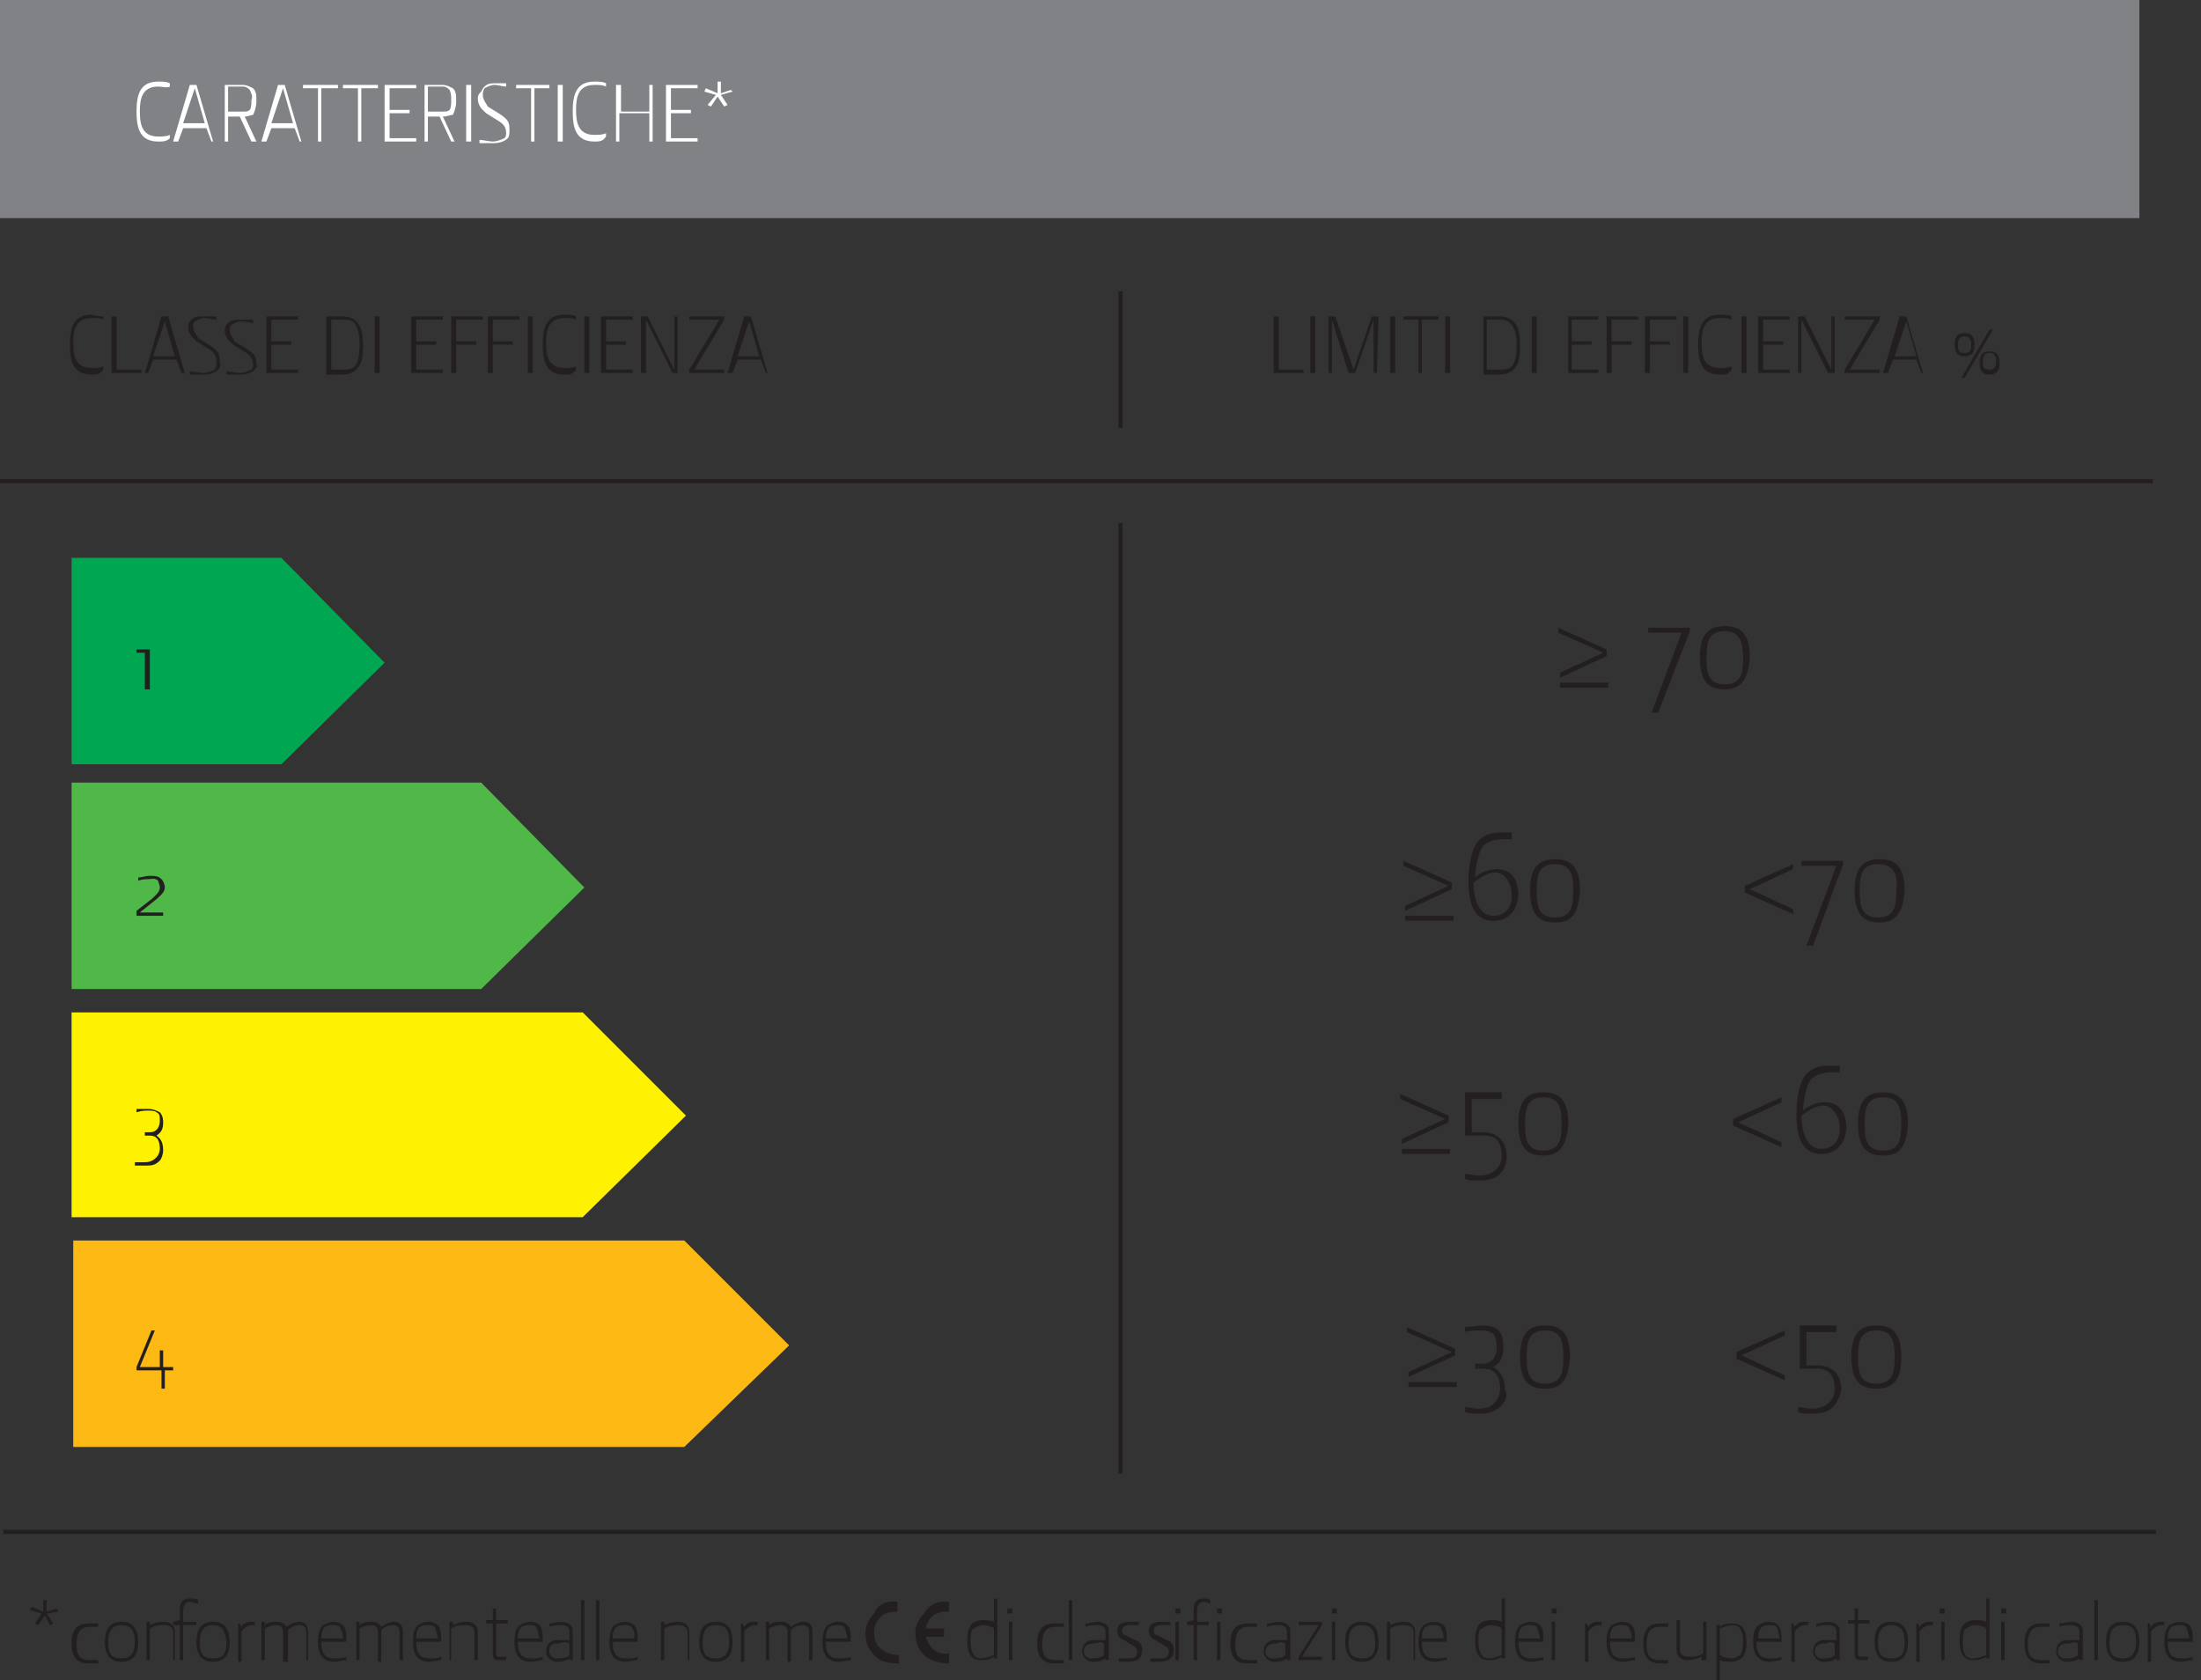 <?xml version="1.0" encoding="utf-8"?>
<!-- Generator: Adobe Illustrator 21.0.2, SVG Export Plug-In . SVG Version: 6.00 Build 0)  -->
<svg version="1.1" id="it" xmlns="http://www.w3.org/2000/svg" xmlns:xlink="http://www.w3.org/1999/xlink" x="0px" y="0px"
	 viewBox="0 0 132.2 100.9" style="enable-background:new 0 0 132.2 100.9;" xml:space="preserve">
<rect x="0" y="0" width="132.2" height="100.9" fill="#333333" stroke="none"/>
<style type="text/css">
	.st0{fill:#808285;}
	.st1{enable-background:new    ;}
	.st2{fill:#FFFFFF;}
	.st3{fill:#231F20;}
	.st4{fill:#50B848;}
	.st5{fill:#00A651;}
	.st6{fill:#FFF200;}
	.st7{fill:#FDB913;}
	.st8{fill:none;stroke:#231F20;stroke-width:0.25;}
</style>
<rect class="st0" width="128.5" height="13.1"/>
<g class="st1">
	<path class="st2" d="M9.5,8.5c-1.1,0-1.3-0.8-1.3-1.8c0-1,0.2-1.8,1.3-1.8c0.3,0,0.5,0,0.7,0.1l0,0.2C10,5.3,9.8,5.2,9.5,5.2
		c-1,0-1.1,0.8-1.1,1.5s0.1,1.5,1.1,1.5c0.2,0,0.5,0,0.7-0.1l0,0.2C10,8.5,9.8,8.5,9.5,8.5z"/>
	<path class="st2" d="M12.7,8.5l-0.3-0.8H11l-0.3,0.8h-0.3l1-3.4h0.4l1,3.4H12.7z M11.7,5.3L11.7,5.3l-0.7,2.1h1.3L11.7,5.3z"/>
	<path class="st2" d="M15.1,8.5L14.4,7h-0.7v1.5h-0.2l0-3.4h1.1c0.2,0,0.4,0.1,0.6,0.2c0.2,0.2,0.2,0.4,0.2,0.8
		c0,0.3-0.1,0.6-0.2,0.8C15.1,6.9,14.9,7,14.7,7l0.7,1.5H15.1z M15,5.4c-0.1-0.1-0.2-0.2-0.4-0.2h-0.9v1.5h0.9c0.2,0,0.3,0,0.4-0.1
		c0.1-0.1,0.1-0.4,0.1-0.6C15.2,5.8,15.1,5.6,15,5.4z"/>
</g>
<g class="st1">
	<path class="st2" d="M18,8.5l-0.3-0.8h-1.4l-0.3,0.8h-0.3l1-3.4h0.4l1,3.4H18z M17,5.3L17,5.3l-0.7,2.1h1.3L17,5.3z"/>
</g>
<g class="st1">
	<path class="st2" d="M19.3,5.3v3.2h-0.2V5.3h-0.9V5.1h2.1v0.2H19.3z"/>
	<path class="st2" d="M21.7,5.3v3.2h-0.2V5.3h-0.9V5.1h2.1v0.2H21.7z"/>
	<path class="st2" d="M23.1,8.5V5.1h1.9v0.2h-1.6v1.3h1.2v0.2h-1.2v1.5h1.6v0.2H23.1z"/>
	<path class="st2" d="M27.1,8.5L26.4,7h-0.7v1.5h-0.2l0-3.4h1.1c0.2,0,0.4,0.1,0.6,0.2c0.2,0.2,0.2,0.4,0.2,0.8
		c0,0.3-0.1,0.6-0.2,0.8C27,6.9,26.9,7,26.6,7l0.7,1.5H27.1z M27,5.4c-0.1-0.1-0.2-0.2-0.4-0.2h-0.9v1.5h0.9c0.2,0,0.3,0,0.4-0.1
		c0.1-0.1,0.1-0.4,0.1-0.6C27.1,5.8,27.1,5.6,27,5.4z"/>
	<path class="st2" d="M28,8.5V5.1h0.3v3.4H28z"/>
	<path class="st2" d="M30.5,8.3c-0.2,0.2-0.5,0.3-0.9,0.3c-0.2,0-0.5,0-0.8,0l0-0.2c0.2,0,0.6,0.1,0.8,0.1c0.2,0,0.5-0.1,0.7-0.2
		c0.1-0.1,0.1-0.2,0.1-0.3c0-0.3-0.1-0.5-0.4-0.7l-0.8-0.5c-0.2-0.2-0.5-0.4-0.5-0.9c0-0.2,0.1-0.3,0.2-0.4C29.1,5.1,29.3,5,29.7,5
		c0.2,0,0.5,0,0.7,0l0,0.2c-0.2,0-0.5-0.1-0.7-0.1c-0.2,0-0.4,0.1-0.6,0.2C29,5.5,29,5.6,29,5.7c0,0.3,0.2,0.5,0.3,0.7l0.8,0.5
		c0.4,0.3,0.5,0.4,0.5,0.9C30.6,8,30.6,8.2,30.5,8.3z"/>
	<path class="st2" d="M32.1,5.3v3.2h-0.2V5.3h-0.9V5.1H33v0.2H32.1z"/>
	<path class="st2" d="M33.5,8.5V5.1h0.3v3.4H33.5z"/>
	<path class="st2" d="M35.7,8.5c-1.1,0-1.3-0.8-1.3-1.8c0-1,0.2-1.8,1.3-1.8c0.3,0,0.5,0,0.7,0.1l0,0.2c-0.2-0.1-0.4-0.1-0.7-0.1
		c-1,0-1.1,0.8-1.1,1.5s0.1,1.5,1.1,1.5c0.2,0,0.5,0,0.7-0.1l0,0.2C36.2,8.5,36,8.5,35.7,8.5z"/>
	<path class="st2" d="M39,8.5V6.8h-1.8v1.7H37V5.1h0.3v1.6H39V5.1h0.2v3.4H39z"/>
	<path class="st2" d="M40,8.5V5.1h1.9v0.2h-1.6v1.3h1.2v0.2h-1.2v1.5h1.6v0.2H40z"/>
	<path class="st2" d="M43.3,5.7l0.4,0.6l-0.2,0.1l-0.4-0.6v0h0l-0.4,0.6l-0.2-0.1L43,5.7v0v0l-0.7-0.2l0.1-0.2l0.7,0.3l0,0l0-0.7
		h0.2l0,0.7l0.6-0.2L44,5.5L43.3,5.7z"/>
</g>
<g class="st1">
	<path class="st3" d="M2.8,96.9l0.4,0.6l-0.2,0.1L2.7,97v0h0l-0.4,0.6l-0.2-0.1l0.4-0.6v0v0l-0.7-0.2l0.1-0.2l0.7,0.3l0,0l0-0.7h0.2
		l0,0.7l0.6-0.2l0.1,0.2L2.8,96.9z"/>
</g>
<g class="st1">
	<path class="st3" d="M5.9,97.7c-0.2,0-0.4,0-0.5,0c-0.6,0-0.8,0.4-0.8,1s0.1,1,0.8,1c0.2,0,0.4,0,0.5,0l0,0.2c-0.2,0-0.4,0-0.6,0
		c-0.6,0-1-0.3-1-1.2c0-0.9,0.4-1.2,1-1.2c0.2,0,0.4,0,0.6,0L5.9,97.7z"/>
	<path class="st3" d="M7.3,99.8c-0.6,0-1-0.3-1-1.2c0-0.9,0.4-1.2,1-1.2s1,0.3,1,1.2C8.3,99.5,7.9,99.8,7.3,99.8z M7.3,97.6
		c-0.6,0-0.8,0.4-0.8,1c0,0.6,0.1,1,0.8,1c0.6,0,0.8-0.4,0.8-1C8.1,98,7.9,97.6,7.3,97.6z"/>
	<path class="st3" d="M10.6,99.7h-0.2V98c0-0.3-0.3-0.4-0.5-0.4c-0.3,0-0.6,0-0.9,0.2v1.9H8.8v-2.3H9l0,0.2h0
		c0.4-0.2,0.7-0.2,0.9-0.2c0.3,0,0.6,0.2,0.6,0.6V99.7z"/>
</g>
<g class="st1">
	<path class="st3" d="M11.9,96.3c-0.2,0-0.4-0.1-0.5-0.1c-0.3,0-0.4,0.3-0.4,0.5v0.7h0.8v0.2H11v2.1h-0.2v-2.1h-0.4v-0.2l0.4-0.1
		v-0.7c0-0.4,0.2-0.6,0.6-0.6c0.2,0,0.4,0,0.5,0.1L11.9,96.3z"/>
</g>
<g class="st1">
	<path class="st3" d="M12.8,99.8c-0.6,0-1-0.3-1-1.2c0-0.9,0.4-1.2,1-1.2c0.6,0,1,0.3,1,1.2C13.8,99.5,13.4,99.8,12.8,99.8z
		 M12.8,97.6c-0.6,0-0.8,0.4-0.8,1c0,0.6,0.1,1,0.8,1s0.8-0.4,0.8-1C13.5,98,13.4,97.6,12.8,97.6z"/>
	<path class="st3" d="M15.3,97.6c-0.1,0-0.1,0-0.2,0c-0.2,0-0.5,0.2-0.6,0.4v1.8h-0.2v-2.3h0.1l0.1,0.2h0c0.2-0.3,0.4-0.3,0.7-0.3
		c0,0,0.1,0,0.1,0L15.3,97.6z"/>
	<path class="st3" d="M18.6,99.7h-0.2V98c0-0.3-0.2-0.4-0.4-0.4c-0.3,0-0.5,0.1-0.7,0.3v1.9H17V98c0-0.3-0.2-0.4-0.4-0.4
		c-0.3,0-0.5,0.1-0.7,0.2v1.9h-0.2v-2.3h0.2l0,0.2h0c0.2-0.2,0.5-0.2,0.8-0.2c0.2,0,0.4,0.1,0.5,0.3h0c0.3-0.2,0.5-0.3,0.8-0.3
		c0.3,0,0.5,0.2,0.5,0.6V99.7z"/>
	<path class="st3" d="M20.8,98.6h-1.5c0,0.8,0.3,1,0.8,1c0.3,0,0.5,0,0.7-0.1l0,0.2c-0.2,0-0.5,0.1-0.7,0.1c-0.6,0-1-0.3-1-1.2
		c0-0.5,0.1-0.8,0.3-1c0.2-0.1,0.4-0.2,0.6-0.2c0.3,0,0.5,0.1,0.6,0.2c0.1,0.1,0.2,0.3,0.2,0.7V98.6z M20.4,97.7
		c-0.1-0.1-0.3-0.1-0.4-0.1c-0.4,0-0.7,0.1-0.7,0.8l1.3,0C20.6,98,20.5,97.9,20.4,97.7z"/>
	<path class="st3" d="M24.2,99.7H24V98c0-0.3-0.2-0.4-0.4-0.4c-0.3,0-0.5,0.1-0.7,0.3v1.9h-0.2V98c0-0.3-0.2-0.4-0.4-0.4
		c-0.3,0-0.5,0.1-0.7,0.2v1.9h-0.2v-2.3h0.2l0,0.2h0c0.2-0.2,0.5-0.2,0.8-0.2c0.2,0,0.4,0.1,0.5,0.3h0c0.3-0.2,0.5-0.3,0.8-0.3
		c0.3,0,0.5,0.2,0.5,0.6V99.7z"/>
	<path class="st3" d="M26.5,98.6h-1.5c0,0.8,0.3,1,0.8,1c0.3,0,0.5,0,0.7-0.1l0,0.2c-0.2,0-0.5,0.1-0.7,0.1c-0.6,0-1-0.3-1-1.2
		c0-0.5,0.1-0.8,0.3-1c0.2-0.1,0.4-0.2,0.6-0.2c0.3,0,0.5,0.1,0.6,0.2c0.1,0.1,0.2,0.3,0.2,0.7V98.6z M26.1,97.7
		c-0.1-0.1-0.3-0.1-0.4-0.1c-0.4,0-0.7,0.1-0.7,0.8l1.3,0C26.2,98,26.2,97.9,26.1,97.7z"/>
	<path class="st3" d="M28.7,99.7h-0.2V98c0-0.3-0.3-0.4-0.5-0.4c-0.3,0-0.6,0-0.9,0.2v1.9H27v-2.3h0.2l0,0.2h0
		c0.4-0.2,0.7-0.2,0.9-0.2c0.3,0,0.6,0.2,0.6,0.6V99.7z"/>
	<path class="st3" d="M29.8,97.6v1.7c0,0.1,0,0.2,0.2,0.2c0.2,0,0.3,0,0.4,0l0,0.2c-0.2,0-0.4,0-0.5,0c-0.2,0-0.3-0.1-0.3-0.4v-1.8
		h-0.4v-0.2l0.4,0v-0.7h0.2v0.7h0.7v0.2H29.8z"/>
	<path class="st3" d="M32.6,98.6h-1.5c0,0.8,0.3,1,0.8,1c0.3,0,0.5,0,0.7-0.1l0,0.2c-0.2,0-0.5,0.1-0.7,0.1c-0.6,0-1-0.3-1-1.2
		c0-0.5,0.1-0.8,0.3-1c0.2-0.1,0.4-0.2,0.6-0.2c0.3,0,0.5,0.1,0.6,0.2c0.1,0.1,0.2,0.3,0.2,0.7V98.6z M32.2,97.7
		c-0.1-0.1-0.3-0.1-0.4-0.1c-0.4,0-0.7,0.1-0.7,0.8l1.3,0C32.3,98,32.3,97.9,32.2,97.7z"/>
</g>
<g class="st1">
	<path class="st3" d="M34.2,99.7l0-0.1h0c-0.3,0.2-0.5,0.2-0.8,0.2c-0.3,0-0.6-0.3-0.6-0.6c0-0.3,0.1-0.5,0.3-0.6
		c0.1-0.1,0.3-0.1,0.5-0.1c0.2,0,0.4,0,0.6,0V98c0-0.3-0.2-0.4-0.5-0.4c-0.2,0-0.5,0-0.7,0.1l0-0.2c0.2,0,0.5-0.1,0.7-0.1
		c0.4,0,0.7,0.2,0.7,0.5v1.8H34.2z M33.6,98.7c-0.2,0-0.4,0-0.5,0.1C33,98.9,33,99,33,99.2c0,0.2,0.2,0.4,0.4,0.4
		c0.3,0,0.6,0,0.8-0.2l0-0.7C34,98.6,33.8,98.6,33.6,98.7z"/>
</g>
<g class="st1">
	<path class="st3" d="M34.9,99.7l0-3.6h0.2v3.6H34.9z"/>
	<path class="st3" d="M35.8,99.7l0-3.6H36v3.6H35.8z"/>
	<path class="st3" d="M38.3,98.6h-1.5c0,0.8,0.3,1,0.8,1c0.3,0,0.5,0,0.7-0.1l0,0.2c-0.2,0-0.5,0.1-0.7,0.1c-0.6,0-1-0.3-1-1.2
		c0-0.5,0.1-0.8,0.3-1c0.2-0.1,0.4-0.2,0.6-0.2c0.3,0,0.5,0.1,0.6,0.2c0.1,0.1,0.2,0.3,0.2,0.7V98.6z M37.9,97.7
		c-0.1-0.1-0.3-0.1-0.4-0.1c-0.4,0-0.7,0.1-0.7,0.8l1.3,0C38.1,98,38.1,97.9,37.9,97.7z"/>
</g>
<g class="st1">
	<path class="st3" d="M41.5,99.7h-0.2V98c0-0.3-0.3-0.4-0.5-0.4c-0.3,0-0.6,0-0.9,0.2v1.9h-0.2v-2.3h0.2l0,0.2h0
		c0.4-0.2,0.7-0.2,0.9-0.2c0.3,0,0.6,0.2,0.6,0.6V99.7z"/>
	<path class="st3" d="M43,99.8c-0.6,0-1-0.3-1-1.2c0-0.9,0.4-1.2,1-1.2s1,0.3,1,1.2C44,99.5,43.6,99.8,43,99.8z M43,97.6
		c-0.6,0-0.8,0.4-0.8,1c0,0.6,0.1,1,0.8,1c0.6,0,0.8-0.4,0.8-1C43.8,98,43.7,97.6,43,97.6z"/>
	<path class="st3" d="M45.5,97.6c-0.1,0-0.1,0-0.2,0c-0.2,0-0.5,0.2-0.6,0.4v1.8h-0.2v-2.3h0.1l0.1,0.2h0c0.2-0.3,0.4-0.3,0.7-0.3
		c0.1,0,0.1,0,0.1,0L45.5,97.6z"/>
	<path class="st3" d="M48.8,99.7h-0.2V98c0-0.3-0.2-0.4-0.4-0.4c-0.3,0-0.5,0.1-0.7,0.3v1.9h-0.2V98c0-0.3-0.2-0.4-0.4-0.4
		c-0.3,0-0.5,0.1-0.7,0.2v1.9H46v-2.3h0.2l0,0.2h0c0.2-0.2,0.5-0.2,0.8-0.2c0.2,0,0.4,0.1,0.5,0.3h0c0.3-0.2,0.5-0.3,0.8-0.3
		c0.3,0,0.5,0.2,0.5,0.6V99.7z"/>
	<path class="st3" d="M51.1,98.6h-1.5c0,0.8,0.3,1,0.8,1c0.3,0,0.5,0,0.7-0.1l0,0.2c-0.2,0-0.5,0.1-0.7,0.1c-0.6,0-1-0.3-1-1.2
		c0-0.5,0.1-0.8,0.3-1c0.2-0.1,0.4-0.2,0.6-0.2c0.3,0,0.5,0.1,0.6,0.2c0.1,0.1,0.2,0.3,0.2,0.7V98.6z M50.7,97.7
		c-0.1-0.1-0.3-0.1-0.4-0.1c-0.4,0-0.7,0.1-0.7,0.8l1.3,0C50.8,98,50.8,97.9,50.7,97.7z"/>
</g>
<g class="st1">
	<path class="st3" d="M59.7,99.7l0-0.2h0c-0.3,0.2-0.6,0.2-0.8,0.2c-0.7,0-0.8-0.6-0.8-1.2c0-0.5,0.1-0.8,0.3-1
		c0.1-0.1,0.4-0.2,0.6-0.2c0.3,0,0.5,0,0.7,0.1v-1.4h0.2v3.6H59.7z M59.7,97.8c-0.1-0.1-0.4-0.2-0.7-0.2c-0.2,0-0.3,0.1-0.5,0.2
		c-0.2,0.1-0.2,0.4-0.2,0.8c0,0.4,0.1,1,0.6,1c0.3,0,0.5-0.1,0.8-0.2V97.8z"/>
	<path class="st3" d="M60.5,96.9v-0.3h0.3v0.3H60.5z M60.6,99.7v-2.3h0.2v2.3H60.6z"/>
</g>
<g class="st1">
	<path class="st3" d="M63.9,97.7c-0.2,0-0.4,0-0.5,0c-0.6,0-0.8,0.4-0.8,1s0.1,1,0.8,1c0.2,0,0.4,0,0.5,0l0,0.2c-0.2,0-0.4,0-0.6,0
		c-0.6,0-1-0.3-1-1.2c0-0.9,0.4-1.2,1-1.2c0.2,0,0.4,0,0.6,0L63.9,97.7z"/>
</g>
<g class="st1">
	<path class="st3" d="M64.2,99.7l0-3.6h0.2v3.6H64.2z"/>
	<path class="st3" d="M66.4,99.7l0-0.1h0c-0.3,0.2-0.5,0.2-0.8,0.2c-0.3,0-0.6-0.3-0.6-0.6c0-0.3,0.1-0.5,0.3-0.6
		c0.1-0.1,0.3-0.1,0.5-0.1c0.2,0,0.4,0,0.6,0V98c0-0.3-0.2-0.4-0.5-0.4c-0.2,0-0.5,0-0.7,0.1l0-0.2c0.2,0,0.5-0.1,0.7-0.1
		c0.4,0,0.7,0.2,0.7,0.5v1.8H66.4z M65.8,98.7c-0.2,0-0.4,0-0.5,0.1c-0.2,0.1-0.2,0.3-0.2,0.4c0,0.2,0.2,0.4,0.4,0.4
		c0.3,0,0.6,0,0.8-0.2l0-0.7C66.2,98.6,66.1,98.6,65.8,98.7z"/>
	<path class="st3" d="M67.7,99.8c-0.1,0-0.4,0-0.5,0l0-0.2c0.2,0,0.4,0,0.5,0c0.3,0,0.6,0,0.6-0.4c0-0.2-0.1-0.3-0.3-0.4l-0.5-0.3
		c-0.2-0.1-0.4-0.2-0.4-0.6c0-0.1,0.1-0.3,0.1-0.3c0.1-0.1,0.3-0.2,0.6-0.2c0.1,0,0.4,0,0.6,0l0,0.2c-0.2,0-0.4,0-0.5,0
		c-0.3,0-0.5,0.1-0.5,0.3c0,0.2,0.1,0.3,0.2,0.3l0.6,0.3c0.3,0.1,0.4,0.3,0.4,0.6C68.6,99.7,68.2,99.8,67.7,99.8z"/>
	<path class="st3" d="M69.6,99.8c-0.1,0-0.4,0-0.5,0l0-0.2c0.2,0,0.4,0,0.5,0c0.3,0,0.6,0,0.6-0.4c0-0.2-0.1-0.3-0.3-0.4l-0.5-0.3
		c-0.2-0.1-0.4-0.2-0.4-0.6c0-0.1,0.1-0.3,0.1-0.3c0.1-0.1,0.3-0.2,0.6-0.2c0.1,0,0.4,0,0.6,0l0,0.2c-0.2,0-0.4,0-0.5,0
		c-0.3,0-0.5,0.1-0.5,0.3c0,0.2,0.1,0.3,0.2,0.3l0.6,0.3c0.3,0.1,0.4,0.3,0.4,0.6C70.5,99.7,70,99.8,69.6,99.8z"/>
</g>
<g class="st1">
	<path class="st3" d="M70.6,96.9v-0.3h0.3v0.3H70.6z M70.6,99.7v-2.3h0.2v2.3H70.6z"/>
	<path class="st3" d="M72.7,96.3c-0.1,0-0.2-0.1-0.4-0.1c-0.3,0-0.4,0.3-0.4,0.5c0,0,0,0.3,0,0.7h0.7v0.2h-0.7v2.1h-0.2v-2.1h-0.4
		v-0.2l0.4-0.1v-0.7c0-0.4,0.2-0.6,0.6-0.6c0.2,0,0.3,0,0.4,0.1L72.7,96.3z M73.1,96.9v-0.3h0.3v0.3H73.1z M73.1,99.7v-2.3h0.2v2.3
		H73.1z"/>
	<path class="st3" d="M75.5,97.7c-0.2,0-0.4,0-0.5,0c-0.6,0-0.8,0.4-0.8,1s0.1,1,0.8,1c0.2,0,0.4,0,0.5,0l0,0.2c-0.2,0-0.4,0-0.6,0
		c-0.6,0-1-0.3-1-1.2c0-0.9,0.4-1.2,1-1.2c0.2,0,0.4,0,0.6,0L75.5,97.7z"/>
	<path class="st3" d="M77.3,99.7l0-0.1h0c-0.3,0.2-0.5,0.2-0.8,0.2c-0.3,0-0.6-0.3-0.6-0.6c0-0.3,0.1-0.5,0.3-0.6
		c0.1-0.1,0.3-0.1,0.5-0.1c0.2,0,0.4,0,0.6,0V98c0-0.3-0.2-0.4-0.5-0.4c-0.2,0-0.5,0-0.7,0.1l0-0.2c0.2,0,0.5-0.1,0.7-0.1
		c0.4,0,0.7,0.2,0.7,0.5v1.8H77.3z M76.7,98.7c-0.2,0-0.3,0-0.5,0.1C76.1,98.9,76,99,76,99.2c0,0.2,0.2,0.4,0.4,0.4
		c0.3,0,0.6,0,0.8-0.2l0-0.7C77.1,98.6,76.9,98.6,76.7,98.7z"/>
	<path class="st3" d="M79.5,99.7H78v-0.2l1.2-1.9H78v-0.2h1.4v0.2l-1.2,1.9h1.2V99.7z"/>
	<path class="st3" d="M80,96.9v-0.3h0.3v0.3H80z M80,99.7v-2.3h0.2v2.3H80z"/>
	<path class="st3" d="M81.8,99.8c-0.6,0-1-0.3-1-1.2c0-0.9,0.4-1.2,1-1.2c0.6,0,1,0.3,1,1.2C82.8,99.5,82.4,99.8,81.8,99.8z
		 M81.8,97.6c-0.6,0-0.8,0.4-0.8,1c0,0.6,0.1,1,0.8,1s0.8-0.4,0.8-1C82.6,98,82.4,97.6,81.8,97.6z"/>
	<path class="st3" d="M85.1,99.7h-0.2V98c0-0.3-0.3-0.4-0.5-0.4c-0.3,0-0.6,0-0.9,0.2v1.9h-0.2v-2.3h0.2l0,0.2h0
		c0.4-0.2,0.7-0.2,0.9-0.2c0.3,0,0.6,0.2,0.6,0.6V99.7z"/>
</g>
<g class="st1">
	<path class="st3" d="M86.9,98.6h-1.5c0,0.8,0.3,1,0.8,1c0.3,0,0.5,0,0.7-0.1l0,0.2c-0.2,0-0.5,0.1-0.7,0.1c-0.6,0-1-0.3-1-1.2
		c0-0.5,0.1-0.8,0.3-1c0.2-0.1,0.4-0.2,0.6-0.2c0.3,0,0.5,0.1,0.6,0.2c0.1,0.1,0.2,0.3,0.2,0.7V98.6z M86.5,97.7
		c-0.1-0.1-0.3-0.1-0.4-0.1c-0.4,0-0.7,0.1-0.7,0.8l1.3,0C86.7,98,86.6,97.9,86.5,97.7z"/>
</g>
<g class="st1">
	<path class="st3" d="M90.2,99.7l0-0.2h0c-0.3,0.2-0.6,0.2-0.8,0.2c-0.7,0-0.8-0.6-0.8-1.2c0-0.5,0.1-0.8,0.3-1
		c0.1-0.1,0.4-0.2,0.6-0.2c0.3,0,0.5,0,0.7,0.1v-1.4h0.2v3.6H90.2z M90.2,97.8c-0.1-0.1-0.4-0.2-0.7-0.2c-0.2,0-0.3,0.1-0.5,0.2
		c-0.2,0.1-0.2,0.4-0.2,0.8c0,0.4,0.1,1,0.6,1c0.3,0,0.5-0.1,0.8-0.2V97.8z"/>
	<path class="st3" d="M92.7,98.6h-1.5c0,0.8,0.3,1,0.8,1c0.3,0,0.5,0,0.7-0.1l0,0.2c-0.2,0-0.5,0.1-0.7,0.1c-0.6,0-1-0.3-1-1.2
		c0-0.5,0.1-0.8,0.3-1c0.2-0.1,0.4-0.2,0.6-0.2c0.3,0,0.5,0.1,0.6,0.2c0.1,0.1,0.2,0.3,0.2,0.7V98.6z M92.3,97.7
		c-0.1-0.1-0.3-0.1-0.4-0.1c-0.4,0-0.7,0.1-0.7,0.8l1.3,0C92.4,98,92.4,97.9,92.3,97.7z"/>
	<path class="st3" d="M93.2,96.9v-0.3h0.3v0.3H93.2z M93.2,99.7v-2.3h0.2v2.3H93.2z"/>
</g>
<g class="st1">
	<path class="st3" d="M96.2,97.6c-0.1,0-0.1,0-0.2,0c-0.2,0-0.5,0.2-0.6,0.4v1.8h-0.2v-2.3h0.1l0.1,0.2h0c0.2-0.3,0.4-0.3,0.7-0.3
		c0,0,0.1,0,0.1,0L96.2,97.6z"/>
	<path class="st3" d="M98.2,98.6h-1.5c0,0.8,0.3,1,0.8,1c0.3,0,0.5,0,0.7-0.1l0,0.2c-0.2,0-0.5,0.1-0.7,0.1c-0.6,0-1-0.3-1-1.2
		c0-0.5,0.1-0.8,0.3-1c0.2-0.1,0.4-0.2,0.6-0.2c0.3,0,0.5,0.1,0.6,0.2c0.1,0.1,0.2,0.3,0.2,0.7V98.6z M97.8,97.7
		c-0.1-0.1-0.3-0.1-0.4-0.1c-0.4,0-0.7,0.1-0.7,0.8l1.3,0C98,98,97.9,97.9,97.8,97.7z"/>
	<path class="st3" d="M100.2,97.7c-0.2,0-0.4,0-0.5,0c-0.6,0-0.8,0.4-0.8,1s0.1,1,0.8,1c0.2,0,0.4,0,0.5,0l0,0.2c-0.2,0-0.4,0-0.5,0
		c-0.6,0-1-0.3-1-1.2c0-0.9,0.4-1.2,1-1.2c0.2,0,0.4,0,0.5,0L100.2,97.7z"/>
	<path class="st3" d="M102.2,99.7l0-0.2h0c-0.4,0.2-0.7,0.2-0.9,0.2c-0.3,0-0.6-0.2-0.6-0.6v-1.8h0.2v1.8c0,0.3,0.3,0.4,0.5,0.4
		c0.3,0,0.6,0,0.9-0.2v-1.9h0.2v2.3H102.2z"/>
	<path class="st3" d="M104.6,99.6c-0.2,0.1-0.4,0.2-0.6,0.2c-0.3,0-0.5,0-0.7-0.1l0,1.3h-0.2v-3.4h0.2l0,0.1h0
		c0.3-0.2,0.5-0.2,0.8-0.2c0.7,0,0.8,0.6,0.8,1.2C104.9,99.1,104.8,99.4,104.6,99.6z M104.1,97.6c-0.3,0-0.5,0.1-0.8,0.2l0,1.6
		c0.2,0.1,0.4,0.2,0.7,0.2c0.2,0,0.3-0.1,0.5-0.2c0.1-0.1,0.2-0.4,0.2-0.8C104.7,98.2,104.6,97.6,104.1,97.6z"/>
	<path class="st3" d="M107,98.6h-1.5c0,0.8,0.3,1,0.8,1c0.3,0,0.5,0,0.7-0.1l0,0.2c-0.2,0-0.5,0.1-0.7,0.1c-0.6,0-1-0.3-1-1.2
		c0-0.5,0.1-0.8,0.3-1c0.2-0.1,0.4-0.2,0.6-0.2c0.3,0,0.5,0.1,0.6,0.2c0.1,0.1,0.2,0.3,0.2,0.7V98.6z M106.7,97.7
		c-0.1-0.1-0.3-0.1-0.4-0.1c-0.4,0-0.7,0.1-0.7,0.8l1.3,0C106.8,98,106.8,97.9,106.7,97.7z"/>
	<path class="st3" d="M108.6,97.6c-0.1,0-0.1,0-0.2,0c-0.2,0-0.5,0.2-0.6,0.4v1.8h-0.2v-2.3h0.1l0.1,0.2h0c0.2-0.3,0.4-0.3,0.7-0.3
		c0,0,0.1,0,0.1,0L108.6,97.6z"/>
	<path class="st3" d="M110.3,99.7l0-0.1h0c-0.3,0.2-0.5,0.2-0.8,0.2c-0.3,0-0.6-0.3-0.6-0.6c0-0.3,0.1-0.5,0.3-0.6
		c0.1-0.1,0.3-0.1,0.5-0.1c0.2,0,0.4,0,0.6,0V98c0-0.3-0.2-0.4-0.5-0.4c-0.2,0-0.5,0-0.7,0.1l0-0.2c0.2,0,0.5-0.1,0.7-0.1
		c0.4,0,0.7,0.2,0.7,0.5v1.8H110.3z M109.7,98.7c-0.2,0-0.4,0-0.5,0.1c-0.2,0.1-0.2,0.3-0.2,0.4c0,0.2,0.2,0.4,0.4,0.4
		c0.3,0,0.6,0,0.8-0.2l0-0.7C110.1,98.6,109.9,98.6,109.7,98.7z"/>
	<path class="st3" d="M111.6,97.6v1.7c0,0.1,0,0.2,0.2,0.2c0.2,0,0.3,0,0.4,0l0,0.2c-0.2,0-0.4,0-0.5,0c-0.2,0-0.3-0.1-0.3-0.4v-1.8
		H111v-0.2l0.4,0v-0.7h0.2v0.7h0.7v0.2H111.6z"/>
	<path class="st3" d="M113.6,99.8c-0.6,0-1-0.3-1-1.2c0-0.9,0.4-1.2,1-1.2c0.6,0,1,0.3,1,1.2C114.6,99.5,114.2,99.8,113.6,99.8z
		 M113.6,97.6c-0.6,0-0.8,0.4-0.8,1c0,0.6,0.1,1,0.8,1s0.8-0.4,0.8-1C114.4,98,114.2,97.6,113.6,97.6z"/>
	<path class="st3" d="M116.1,97.6c-0.1,0-0.1,0-0.2,0c-0.2,0-0.5,0.2-0.6,0.4v1.8h-0.2v-2.3h0.1l0.1,0.2h0c0.2-0.3,0.4-0.3,0.7-0.3
		c0,0,0.1,0,0.1,0L116.1,97.6z"/>
	<path class="st3" d="M116.5,96.9v-0.3h0.3v0.3H116.5z M116.6,99.7v-2.3h0.2v2.3H116.6z"/>
</g>
<g class="st1">
	<path class="st3" d="M119.3,99.7l0-0.2h0c-0.3,0.2-0.6,0.2-0.8,0.2c-0.7,0-0.8-0.6-0.8-1.2c0-0.5,0.1-0.8,0.3-1
		c0.1-0.1,0.4-0.2,0.6-0.2c0.3,0,0.5,0,0.7,0.1v-1.4h0.2v3.6H119.3z M119.3,97.8c-0.1-0.1-0.4-0.2-0.7-0.2c-0.2,0-0.3,0.1-0.5,0.2
		c-0.2,0.1-0.2,0.4-0.2,0.8c0,0.4,0,1,0.6,1c0.3,0,0.5-0.1,0.8-0.2V97.8z"/>
	<path class="st3" d="M120.2,96.9v-0.3h0.3v0.3H120.2z M120.2,99.7v-2.3h0.2v2.3H120.2z"/>
</g>
<g class="st1">
	<path class="st3" d="M123.1,97.7c-0.2,0-0.4,0-0.5,0c-0.6,0-0.8,0.4-0.8,1s0.1,1,0.8,1c0.2,0,0.4,0,0.5,0l0,0.2c-0.2,0-0.4,0-0.5,0
		c-0.6,0-1-0.3-1-1.2c0-0.9,0.4-1.2,1-1.2c0.2,0,0.4,0,0.5,0L123.1,97.7z"/>
	<path class="st3" d="M124.9,99.7l0-0.1h0c-0.3,0.2-0.5,0.2-0.8,0.2c-0.3,0-0.6-0.3-0.6-0.6c0-0.3,0.1-0.5,0.3-0.6
		c0.1-0.1,0.3-0.1,0.5-0.1c0.2,0,0.4,0,0.6,0V98c0-0.3-0.2-0.4-0.5-0.4c-0.2,0-0.5,0-0.7,0.1l0-0.2c0.2,0,0.5-0.1,0.7-0.1
		c0.4,0,0.7,0.2,0.7,0.5v1.8H124.9z M124.3,98.7c-0.2,0-0.4,0-0.5,0.1c-0.2,0.1-0.2,0.3-0.2,0.4c0,0.2,0.2,0.4,0.4,0.4
		c0.3,0,0.6,0,0.8-0.2l0-0.7C124.7,98.6,124.6,98.6,124.3,98.7z"/>
	<path class="st3" d="M125.8,99.7l0-3.6h0.2v3.6H125.8z"/>
	<path class="st3" d="M127.5,99.8c-0.6,0-1-0.3-1-1.2c0-0.9,0.4-1.2,1-1.2c0.6,0,1,0.3,1,1.2C128.5,99.5,128.1,99.8,127.5,99.8z
		 M127.5,97.6c-0.6,0-0.8,0.4-0.8,1c0,0.6,0.1,1,0.8,1c0.6,0,0.8-0.4,0.8-1C128.3,98,128.2,97.6,127.5,97.6z"/>
	<path class="st3" d="M130,97.6c-0.1,0-0.1,0-0.2,0c-0.2,0-0.5,0.2-0.6,0.4v1.8H129v-2.3h0.1l0.1,0.2h0c0.2-0.3,0.4-0.3,0.7-0.3
		c0,0,0.1,0,0.1,0L130,97.6z"/>
</g>
<g class="st1">
	<path class="st3" d="M131.7,98.6h-1.5c0,0.8,0.3,1,0.8,1c0.3,0,0.5,0,0.7-0.1l0,0.2c-0.2,0-0.5,0.1-0.7,0.1c-0.6,0-1-0.3-1-1.2
		c0-0.5,0.1-0.8,0.3-1c0.2-0.1,0.4-0.2,0.6-0.2c0.3,0,0.5,0.1,0.6,0.2c0.1,0.1,0.2,0.3,0.2,0.7V98.6z M131.3,97.7
		c-0.1-0.1-0.3-0.1-0.4-0.1c-0.4,0-0.7,0.1-0.7,0.8l1.3,0C131.4,98,131.4,97.9,131.3,97.7z"/>
</g>
<g class="st1">
	<path class="st3" d="M93.7,40.7v-0.3l2.6-1.2l-2.7-1.2v-0.3l2.9,1.3v0.4L93.7,40.7z M93.7,41.3V41h2.9v0.3H93.7z"/>
	<path class="st3" d="M99.6,42.8h-0.4l1.8-4.8H99l0-0.3h2.5v0.2L99.6,42.8z"/>
	<path class="st3" d="M103.6,41.4c-1,0-1.5-0.5-1.5-1.9c0-1.4,0.5-1.9,1.5-1.9c1,0,1.5,0.5,1.5,1.9C105,40.9,104.5,41.4,103.6,41.4z
		 M103.6,37.9c-1,0-1.1,0.7-1.1,1.6c0,0.9,0.1,1.6,1.1,1.6c1,0,1.1-0.7,1.1-1.6C104.7,38.6,104.5,37.9,103.6,37.9z"/>
</g>
<g class="st1">
	<path class="st3" d="M84.4,54.7v-0.3l2.6-1.2l-2.7-1.2v-0.3l2.9,1.3v0.4L84.4,54.7z M84.4,55.3V55h2.9v0.3H84.4z"/>
	<path class="st3" d="M89.7,55.3c-1.1,0-1.5-0.9-1.5-2.4c0-0.9,0.2-2,0.6-2.4c0.4-0.4,0.8-0.5,1.4-0.5c0.1,0,0.4,0,0.6,0l0,0.4
		c-0.1,0-0.4,0-0.5,0c-0.4,0-0.9,0.1-1.2,0.4c-0.3,0.3-0.5,1.4-0.5,1.9c0.3-0.3,0.8-0.5,1.3-0.5c0.8,0,1.3,0.5,1.3,1.6
		C91.1,54.9,90.4,55.3,89.7,55.3z M89.8,52.4c-0.5,0-1,0.4-1.3,0.6c0,0.7,0.2,2,1.2,2c0.5,0,1.1-0.3,1.1-1.2S90.3,52.4,89.8,52.4z"
		/>
	<path class="st3" d="M93.4,55.4c-1,0-1.5-0.5-1.5-1.9c0-1.4,0.5-1.9,1.5-1.9c1,0,1.5,0.5,1.5,1.9C94.8,54.9,94.4,55.4,93.4,55.4z
		 M93.4,51.9c-1,0-1.1,0.7-1.1,1.6c0,0.9,0.1,1.6,1.1,1.6c1,0,1.1-0.7,1.1-1.6C94.5,52.6,94.4,51.9,93.4,51.9z"/>
	<path class="st3" d="M107.7,52.2l-2.6,1.2l2.6,1.2v0.3l-2.9-1.3v-0.4l2.9-1.3V52.2z"/>
	<path class="st3" d="M108.9,56.8h-0.4l1.8-4.8h-2.1l0-0.3h2.5v0.2L108.9,56.8z"/>
	<path class="st3" d="M112.9,55.4c-1,0-1.5-0.5-1.5-1.9c0-1.4,0.5-1.9,1.5-1.9c1,0,1.5,0.5,1.5,1.9
		C114.3,54.9,113.8,55.4,112.9,55.4z M112.8,51.9c-1,0-1.1,0.7-1.1,1.6c0,0.9,0.1,1.6,1.1,1.6c1,0,1.1-0.7,1.1-1.6
		C114,52.6,113.8,51.9,112.8,51.9z"/>
</g>
<g class="st1">
	<path class="st3" d="M84.2,68.7v-0.3l2.6-1.2l-2.7-1.2v-0.3l2.9,1.3v0.4L84.2,68.7z M84.2,69.3V69h2.9v0.3H84.2z"/>
	<path class="st3" d="M90.1,70.5c-0.3,0.3-0.7,0.4-1.3,0.4c-0.3,0-0.6,0-0.8-0.1l0-0.3c0.2,0,0.6,0.1,0.8,0.1c0.4,0,0.8-0.1,1.1-0.4
		c0.2-0.2,0.3-0.5,0.3-0.8c0-0.7-0.3-1.2-1-1.2H88v-2.6h2.2V66h-1.8v2h0.7c0.9,0,1.4,0.6,1.4,1.5C90.5,69.9,90.3,70.3,90.1,70.5z"/>
	<path class="st3" d="M92.7,69.4c-1,0-1.5-0.5-1.5-1.9c0-1.4,0.5-1.9,1.5-1.9c1,0,1.5,0.5,1.5,1.9C94.1,68.9,93.6,69.4,92.7,69.4z
		 M92.7,65.9c-1,0-1.1,0.7-1.1,1.6c0,0.9,0.1,1.6,1.1,1.6c1,0,1.1-0.7,1.1-1.6C93.8,66.6,93.7,65.9,92.7,65.9z"/>
	<path class="st3" d="M107,66.2l-2.6,1.2l2.6,1.2v0.3l-2.9-1.3v-0.4l2.9-1.3V66.2z"/>
	<path class="st3" d="M109.4,69.3c-1.1,0-1.5-0.9-1.5-2.4c0-0.9,0.2-2,0.6-2.4c0.4-0.4,0.8-0.5,1.4-0.5c0.1,0,0.4,0,0.6,0l0,0.4
		c-0.1,0-0.4,0-0.5,0c-0.4,0-0.9,0.1-1.2,0.4c-0.3,0.3-0.5,1.4-0.5,1.9c0.3-0.3,0.8-0.5,1.3-0.5c0.8,0,1.3,0.5,1.3,1.6
		C110.8,68.9,110.1,69.3,109.4,69.3z M109.5,66.4c-0.5,0-1,0.4-1.3,0.6c0,0.7,0.2,2,1.2,2c0.5,0,1.1-0.3,1.1-1.2
		S110,66.4,109.5,66.4z"/>
	<path class="st3" d="M113.1,69.4c-1,0-1.5-0.5-1.5-1.9c0-1.4,0.5-1.9,1.5-1.9c1,0,1.5,0.5,1.5,1.9
		C114.5,68.9,114.1,69.4,113.1,69.4z M113.1,65.9c-1,0-1.1,0.7-1.1,1.6c0,0.9,0.1,1.6,1.1,1.6c1,0,1.1-0.7,1.1-1.6
		C114.2,66.6,114.1,65.9,113.1,65.9z"/>
</g>
<g class="st1">
	<path class="st3" d="M84.6,82.7v-0.3l2.6-1.2l-2.7-1.2v-0.3l2.9,1.3v0.4L84.6,82.7z M84.6,83.3V83h2.9v0.3H84.6z"/>
	<path class="st3" d="M90.2,84.4c-0.4,0.4-0.8,0.5-1.3,0.5c-0.3,0-0.7,0-0.9-0.1l0-0.3c0.2,0,0.5,0.1,0.8,0.1c0.4,0,0.8-0.1,1-0.4
		c0.2-0.2,0.3-0.5,0.3-0.8c0-0.6-0.2-1.2-1-1.2l-0.5,0v-0.3h0.4c0.7,0,0.9-0.5,0.9-1c0-0.4-0.1-0.6-0.2-0.8
		c-0.2-0.1-0.4-0.2-0.7-0.2c-0.3,0-0.7,0-1,0.1l0-0.3c0.3,0,0.8-0.1,1-0.1c0.5,0,0.8,0.1,1,0.3c0.2,0.2,0.3,0.5,0.3,1
		c0,0.5-0.1,0.9-0.6,1.2c0.5,0.3,0.7,0.8,0.7,1.4C90.6,83.8,90.4,84.2,90.2,84.4z"/>
	<path class="st3" d="M92.8,83.4c-1,0-1.5-0.5-1.5-1.9c0-1.4,0.5-1.9,1.5-1.9c1,0,1.5,0.5,1.5,1.9C94.2,82.9,93.8,83.4,92.8,83.4z
		 M92.8,79.9c-1,0-1.1,0.7-1.1,1.6c0,0.9,0.1,1.6,1.1,1.6c1,0,1.1-0.7,1.1-1.6C93.9,80.6,93.8,79.9,92.8,79.9z"/>
	<path class="st3" d="M107.2,80.2l-2.6,1.2l2.6,1.2v0.3l-2.9-1.3v-0.4l2.9-1.3V80.2z"/>
	<path class="st3" d="M110.1,84.5c-0.3,0.3-0.7,0.4-1.3,0.4c-0.3,0-0.6,0-0.8-0.1l0-0.3c0.2,0,0.6,0.1,0.8,0.1
		c0.4,0,0.8-0.1,1.1-0.4c0.2-0.2,0.3-0.5,0.3-0.8c0-0.7-0.3-1.2-1-1.2h-1.1v-2.6h2.2V80h-1.8v2h0.7c0.9,0,1.4,0.6,1.4,1.5
		C110.5,83.9,110.3,84.3,110.1,84.5z"/>
	<path class="st3" d="M112.7,83.4c-1,0-1.5-0.5-1.5-1.9c0-1.4,0.5-1.9,1.5-1.9c1,0,1.5,0.5,1.5,1.9
		C114.2,82.9,113.7,83.4,112.7,83.4z M112.7,79.9c-1,0-1.1,0.7-1.1,1.6c0,0.9,0.1,1.6,1.1,1.6c1,0,1.1-0.7,1.1-1.6
		C113.8,80.6,113.7,79.9,112.7,79.9z"/>
</g>
<g class="st1">
	<path class="st3" d="M76.5,22.4V19h0.3v3.2h1.5v0.2H76.5z"/>
	<path class="st3" d="M78.7,22.4V19h0.3v3.4H78.7z"/>
	<path class="st3" d="M82.7,22.4h-0.2v-3.2h0l-1.1,3.2H81L80,19.2h0v3.2h-0.2l0-3.4h0.4l1.1,3.2h0l1.1-3.2h0.4L82.7,22.4z"/>
	<path class="st3" d="M83.5,22.4V19h0.3v3.4H83.5z"/>
	<path class="st3" d="M85.4,19.2v3.2h-0.2v-3.2h-0.9V19h2.1v0.2H85.4z"/>
	<path class="st3" d="M86.8,22.4V19h0.3v3.4H86.8z"/>
	<path class="st3" d="M90.9,22.2c-0.2,0.2-0.5,0.3-0.9,0.3h-0.9V19H90c0.4,0,0.7,0.1,0.9,0.3c0.3,0.3,0.4,0.7,0.4,1.5
		S91.2,21.9,90.9,22.2z M90.7,19.4c-0.2-0.2-0.5-0.2-0.8-0.2h-0.6v3H90c0.3,0,0.6,0,0.8-0.2c0.2-0.2,0.3-0.7,0.3-1.3
		C91.1,20.1,91,19.7,90.7,19.4z"/>
	<path class="st3" d="M92,22.4V19h0.3v3.4H92z"/>
	<path class="st3" d="M94.2,22.4V19H96v0.2h-1.6v1.3h1.2v0.2h-1.2v1.5H96v0.2H94.2z"/>
	<path class="st3" d="M96.8,19.2v1.3H98v0.2h-1.2v1.7h-0.3V19h1.9v0.2H96.8z"/>
	<path class="st3" d="M99.1,19.2v1.3h1.2v0.2h-1.2v1.7h-0.3V19h1.9v0.2H99.1z"/>
	<path class="st3" d="M101.1,22.4V19h0.3v3.4H101.1z"/>
	<path class="st3" d="M103.3,22.5c-1.1,0-1.3-0.8-1.3-1.8c0-1,0.2-1.8,1.3-1.8c0.3,0,0.5,0,0.7,0.1l0,0.2c-0.2-0.1-0.4-0.1-0.7-0.1
		c-1,0-1.1,0.8-1.1,1.5s0.1,1.5,1.1,1.5c0.2,0,0.5,0,0.7-0.1l0,0.2C103.8,22.5,103.6,22.5,103.3,22.5z"/>
	<path class="st3" d="M104.6,22.4V19h0.3v3.4H104.6z"/>
	<path class="st3" d="M105.6,22.4V19h1.9v0.2h-1.6v1.3h1.2v0.2h-1.2v1.5h1.6v0.2H105.6z"/>
	<path class="st3" d="M109.8,22.4l-1.6-3.2h0l0,3.2H108V19h0.4l1.6,3.2h0V19h0.2v3.4H109.8z"/>
	<path class="st3" d="M112.9,22.4h-2.1v-0.2l1.8-3v0l-1.8,0l0-0.2h2.1v0.2l-1.8,3l0,0h1.8L112.9,22.4z"/>
	<path class="st3" d="M115.4,22.4l-0.3-0.8h-1.4l-0.3,0.8h-0.3l1-3.4h0.4l1,3.4H115.4z M114.5,19.3L114.5,19.3l-0.7,2.1h1.3
		L114.5,19.3z"/>
	<path class="st3" d="M118,21.4c-0.4,0-0.6-0.2-0.6-0.7c0-0.5,0.2-0.7,0.6-0.7c0.4,0,0.6,0.2,0.6,0.7
		C118.6,21.2,118.4,21.4,118,21.4z M118,20.2c-0.2,0-0.4,0.1-0.4,0.5c0,0.4,0.1,0.5,0.4,0.5s0.4-0.1,0.4-0.5
		C118.4,20.3,118.2,20.2,118,20.2z M118,22.7h-0.2l1.7-2.9h0.2L118,22.7z M119.5,22.5c-0.4,0-0.6-0.2-0.6-0.7c0-0.5,0.2-0.7,0.6-0.7
		c0.4,0,0.6,0.2,0.6,0.7C120.1,22.3,119.9,22.5,119.5,22.5z M119.5,21.2c-0.2,0-0.4,0.1-0.4,0.5c0,0.4,0.1,0.5,0.4,0.5
		c0.2,0,0.4-0.1,0.4-0.5C119.9,21.4,119.8,21.2,119.5,21.2z"/>
</g>
<g class="st1">
	<path class="st3" d="M5.5,22.5c-1.1,0-1.3-0.8-1.3-1.8c0-1,0.2-1.8,1.3-1.8C5.8,19,6,19,6.2,19l0,0.2c-0.2-0.1-0.4-0.1-0.7-0.1
		c-1,0-1.1,0.8-1.1,1.5s0.1,1.5,1.1,1.5c0.2,0,0.5,0,0.7-0.1l0,0.2C6,22.5,5.8,22.5,5.5,22.5z"/>
	<path class="st3" d="M6.7,22.4V19H7v3.2h1.5v0.2H6.7z"/>
	<path class="st3" d="M10.9,22.4l-0.3-0.8H9.2l-0.3,0.8H8.7l1-3.4h0.4l1,3.4H10.9z M9.9,19.3L9.9,19.3l-0.7,2.1h1.3L9.9,19.3z"/>
	<path class="st3" d="M13.1,22.2c-0.2,0.2-0.5,0.3-0.9,0.3c-0.2,0-0.5,0-0.8,0l0-0.2c0.2,0,0.6,0.1,0.8,0.1c0.2,0,0.5-0.1,0.7-0.2
		C13,22,13,21.9,13,21.7c0-0.3-0.1-0.5-0.4-0.7l-0.8-0.5c-0.2-0.2-0.5-0.4-0.5-0.9c0-0.2,0.1-0.3,0.2-0.4C11.7,19,12,19,12.3,19
		c0.2,0,0.5,0,0.7,0l0,0.2c-0.2,0-0.5-0.1-0.7-0.1c-0.2,0-0.4,0.1-0.6,0.2c-0.1,0.1-0.1,0.2-0.1,0.3c0,0.3,0.2,0.5,0.3,0.7l0.8,0.5
		c0.4,0.3,0.5,0.4,0.5,0.9C13.3,21.9,13.2,22.1,13.1,22.2z"/>
	<path class="st3" d="M15.3,22.2c-0.2,0.2-0.5,0.3-0.9,0.3c-0.2,0-0.5,0-0.8,0l0-0.2c0.2,0,0.6,0.1,0.8,0.1c0.2,0,0.5-0.1,0.7-0.2
		c0.1-0.1,0.1-0.2,0.1-0.3c0-0.3-0.1-0.5-0.4-0.7l-0.8-0.5c-0.2-0.2-0.5-0.4-0.5-0.9c0-0.2,0.1-0.3,0.2-0.4c0.2-0.2,0.4-0.2,0.8-0.2
		c0.2,0,0.5,0,0.7,0l0,0.2c-0.2,0-0.5-0.1-0.7-0.1c-0.2,0-0.4,0.1-0.6,0.2c-0.1,0.1-0.1,0.2-0.1,0.3c0,0.3,0.2,0.5,0.3,0.7l0.8,0.5
		c0.4,0.3,0.5,0.4,0.5,0.9C15.5,21.9,15.4,22.1,15.3,22.2z"/>
	<path class="st3" d="M16,22.4V19h1.9v0.2h-1.6v1.3h1.2v0.2h-1.2v1.5h1.6v0.2H16z"/>
	<path class="st3" d="M21.4,22.2c-0.2,0.2-0.5,0.3-0.9,0.3h-0.9V19h0.9c0.4,0,0.7,0.1,0.9,0.3c0.3,0.3,0.4,0.7,0.4,1.5
		S21.7,21.9,21.4,22.2z M21.3,19.4c-0.2-0.2-0.5-0.2-0.8-0.2h-0.6v3h0.6c0.3,0,0.6,0,0.8-0.2c0.2-0.2,0.3-0.7,0.3-1.3
		C21.6,20.1,21.5,19.7,21.3,19.4z"/>
	<path class="st3" d="M22.5,22.4V19h0.3v3.4H22.5z"/>
	<path class="st3" d="M24.7,22.4V19h1.9v0.2H25v1.3h1.2v0.2H25v1.5h1.6v0.2H24.7z"/>
	<path class="st3" d="M27.4,19.2v1.3h1.2v0.2h-1.2v1.7h-0.3V19H29v0.2H27.4z"/>
	<path class="st3" d="M29.6,19.2v1.3h1.2v0.2h-1.2v1.7h-0.3V19h1.9v0.2H29.6z"/>
	<path class="st3" d="M31.7,22.4V19h0.3v3.4H31.7z"/>
	<path class="st3" d="M33.9,22.5c-1.1,0-1.3-0.8-1.3-1.8c0-1,0.2-1.8,1.3-1.8c0.3,0,0.5,0,0.7,0.1l0,0.2c-0.2-0.1-0.4-0.1-0.7-0.1
		c-1,0-1.1,0.8-1.1,1.5s0.1,1.5,1.1,1.5c0.2,0,0.5,0,0.7-0.1l0,0.2C34.4,22.5,34.2,22.5,33.9,22.5z"/>
	<path class="st3" d="M35.1,22.4V19h0.3v3.4H35.1z"/>
	<path class="st3" d="M36.1,22.4V19H38v0.2h-1.6v1.3h1.2v0.2h-1.2v1.5H38v0.2H36.1z"/>
	<path class="st3" d="M40.4,22.4l-1.6-3.2h0l0,3.2h-0.3V19h0.4l1.6,3.2h0V19h0.2v3.4H40.4z"/>
	<path class="st3" d="M43.5,22.4h-2.1v-0.2l1.8-3v0l-1.8,0l0-0.2h2.1v0.2l-1.8,3l0,0h1.8L43.5,22.4z"/>
	<path class="st3" d="M46,22.4l-0.3-0.8h-1.4l-0.3,0.8h-0.3l1-3.4h0.4l1,3.4H46z M45,19.3L45,19.3l-0.7,2.1h1.3L45,19.3z"/>
</g>
<polygon class="st4" points="4.3,47 4.3,59.4 28.9,59.4 35.1,53.3 28.9,47 "/>
<polygon class="st5" points="4.3,33.5 4.3,45.9 16.9,45.9 23.1,39.8 16.9,33.5 "/>
<polygon class="st6" points="4.3,60.8 4.3,73.1 35,73.1 41.2,67 35,60.8 "/>
<polygon class="st7" points="4.4,74.5 4.4,86.9 41.1,86.9 47.4,80.8 41.1,74.5 "/>
<g class="st1">
	<path class="st3" d="M9.4,54l-1,0.8v0h1.4v0.2H8.2v-0.3l0.9-0.7c0.2-0.2,0.5-0.4,0.5-0.7c0-0.2-0.1-0.3-0.1-0.4
		c-0.2-0.2-0.4-0.1-0.6-0.1c-0.1,0-0.4,0-0.6,0.1l0-0.2c0.2,0,0.5-0.1,0.6-0.1c0.4,0,0.6,0,0.8,0.2c0.1,0.1,0.2,0.3,0.2,0.5
		C9.9,53.6,9.6,53.8,9.4,54z"/>
</g>
<g class="st1">
	<path class="st3" d="M8.7,41.4v-2.2H8.2V39h0.8v2.4H8.7z"/>
</g>
<g class="st1">
	<path class="st3" d="M9.6,69.7C9.3,70,9.1,70,8.7,70c-0.2,0-0.4,0-0.6,0l0-0.2c0.2,0,0.4,0,0.6,0c0.3,0,0.5-0.1,0.7-0.3
		c0.1-0.1,0.2-0.3,0.2-0.5c0-0.4-0.1-0.8-0.6-0.8l-0.3,0V68h0.3c0.4,0,0.6-0.3,0.6-0.7c0-0.3,0-0.4-0.2-0.5
		c-0.1-0.1-0.3-0.1-0.5-0.1c-0.2,0-0.4,0-0.7,0.1l0-0.2c0.2,0,0.5,0,0.7,0c0.3,0,0.5,0.1,0.7,0.2c0.1,0.1,0.2,0.3,0.2,0.6
		c0,0.4-0.1,0.6-0.4,0.8c0.3,0.2,0.4,0.5,0.4,0.9C9.8,69.3,9.7,69.6,9.6,69.7z"/>
</g>
<g class="st1">
	<path class="st3" d="M9.9,82.3v1.1H9.7v-1.1H8.2v-0.2l0.9-2.2l0.2,0l-0.9,2.2h1.2v-1h0.2v1h0.6v0.2H9.9z"/>
</g>
<line class="st8" x1="0" y1="28.9" x2="129.3" y2="28.9"/>
<line class="st8" x1="0.2" y1="92" x2="129.5" y2="92"/>
<line class="st8" x1="67.3" y1="25.7" x2="67.3" y2="17.5"/>
<line class="st8" x1="67.3" y1="88.5" x2="67.3" y2="31.4"/>
<path class="st3" d="M53.9,96.2v0.6c-0.5,0-0.8,0.1-1,0.3s-0.4,0.5-0.4,0.9s0.1,0.8,0.4,1c0.2,0.2,0.6,0.4,1.1,0.4v0.5
	c-0.6,0-1.1-0.1-1.4-0.4c-0.3-0.3-0.6-0.7-0.6-1.2c-0.1-0.6,0.2-1.1,0.5-1.4C52.7,96.4,53.2,96.1,53.9,96.2"/>
<path class="st3" d="M57,96.2v0.6c-0.8-0.1-1.3,0.4-1.4,1c0.3,0,0.7,0,1.1,0v0.5h-1.1c0.2,0.6,0.6,1.1,1.4,1v0.6
	c-0.6,0-1.1-0.2-1.4-0.4c-0.3-0.3-0.6-0.7-0.6-1.2c-0.1-0.6,0.2-1.1,0.5-1.4C55.8,96.4,56.3,96.1,57,96.2"/>
</svg>
